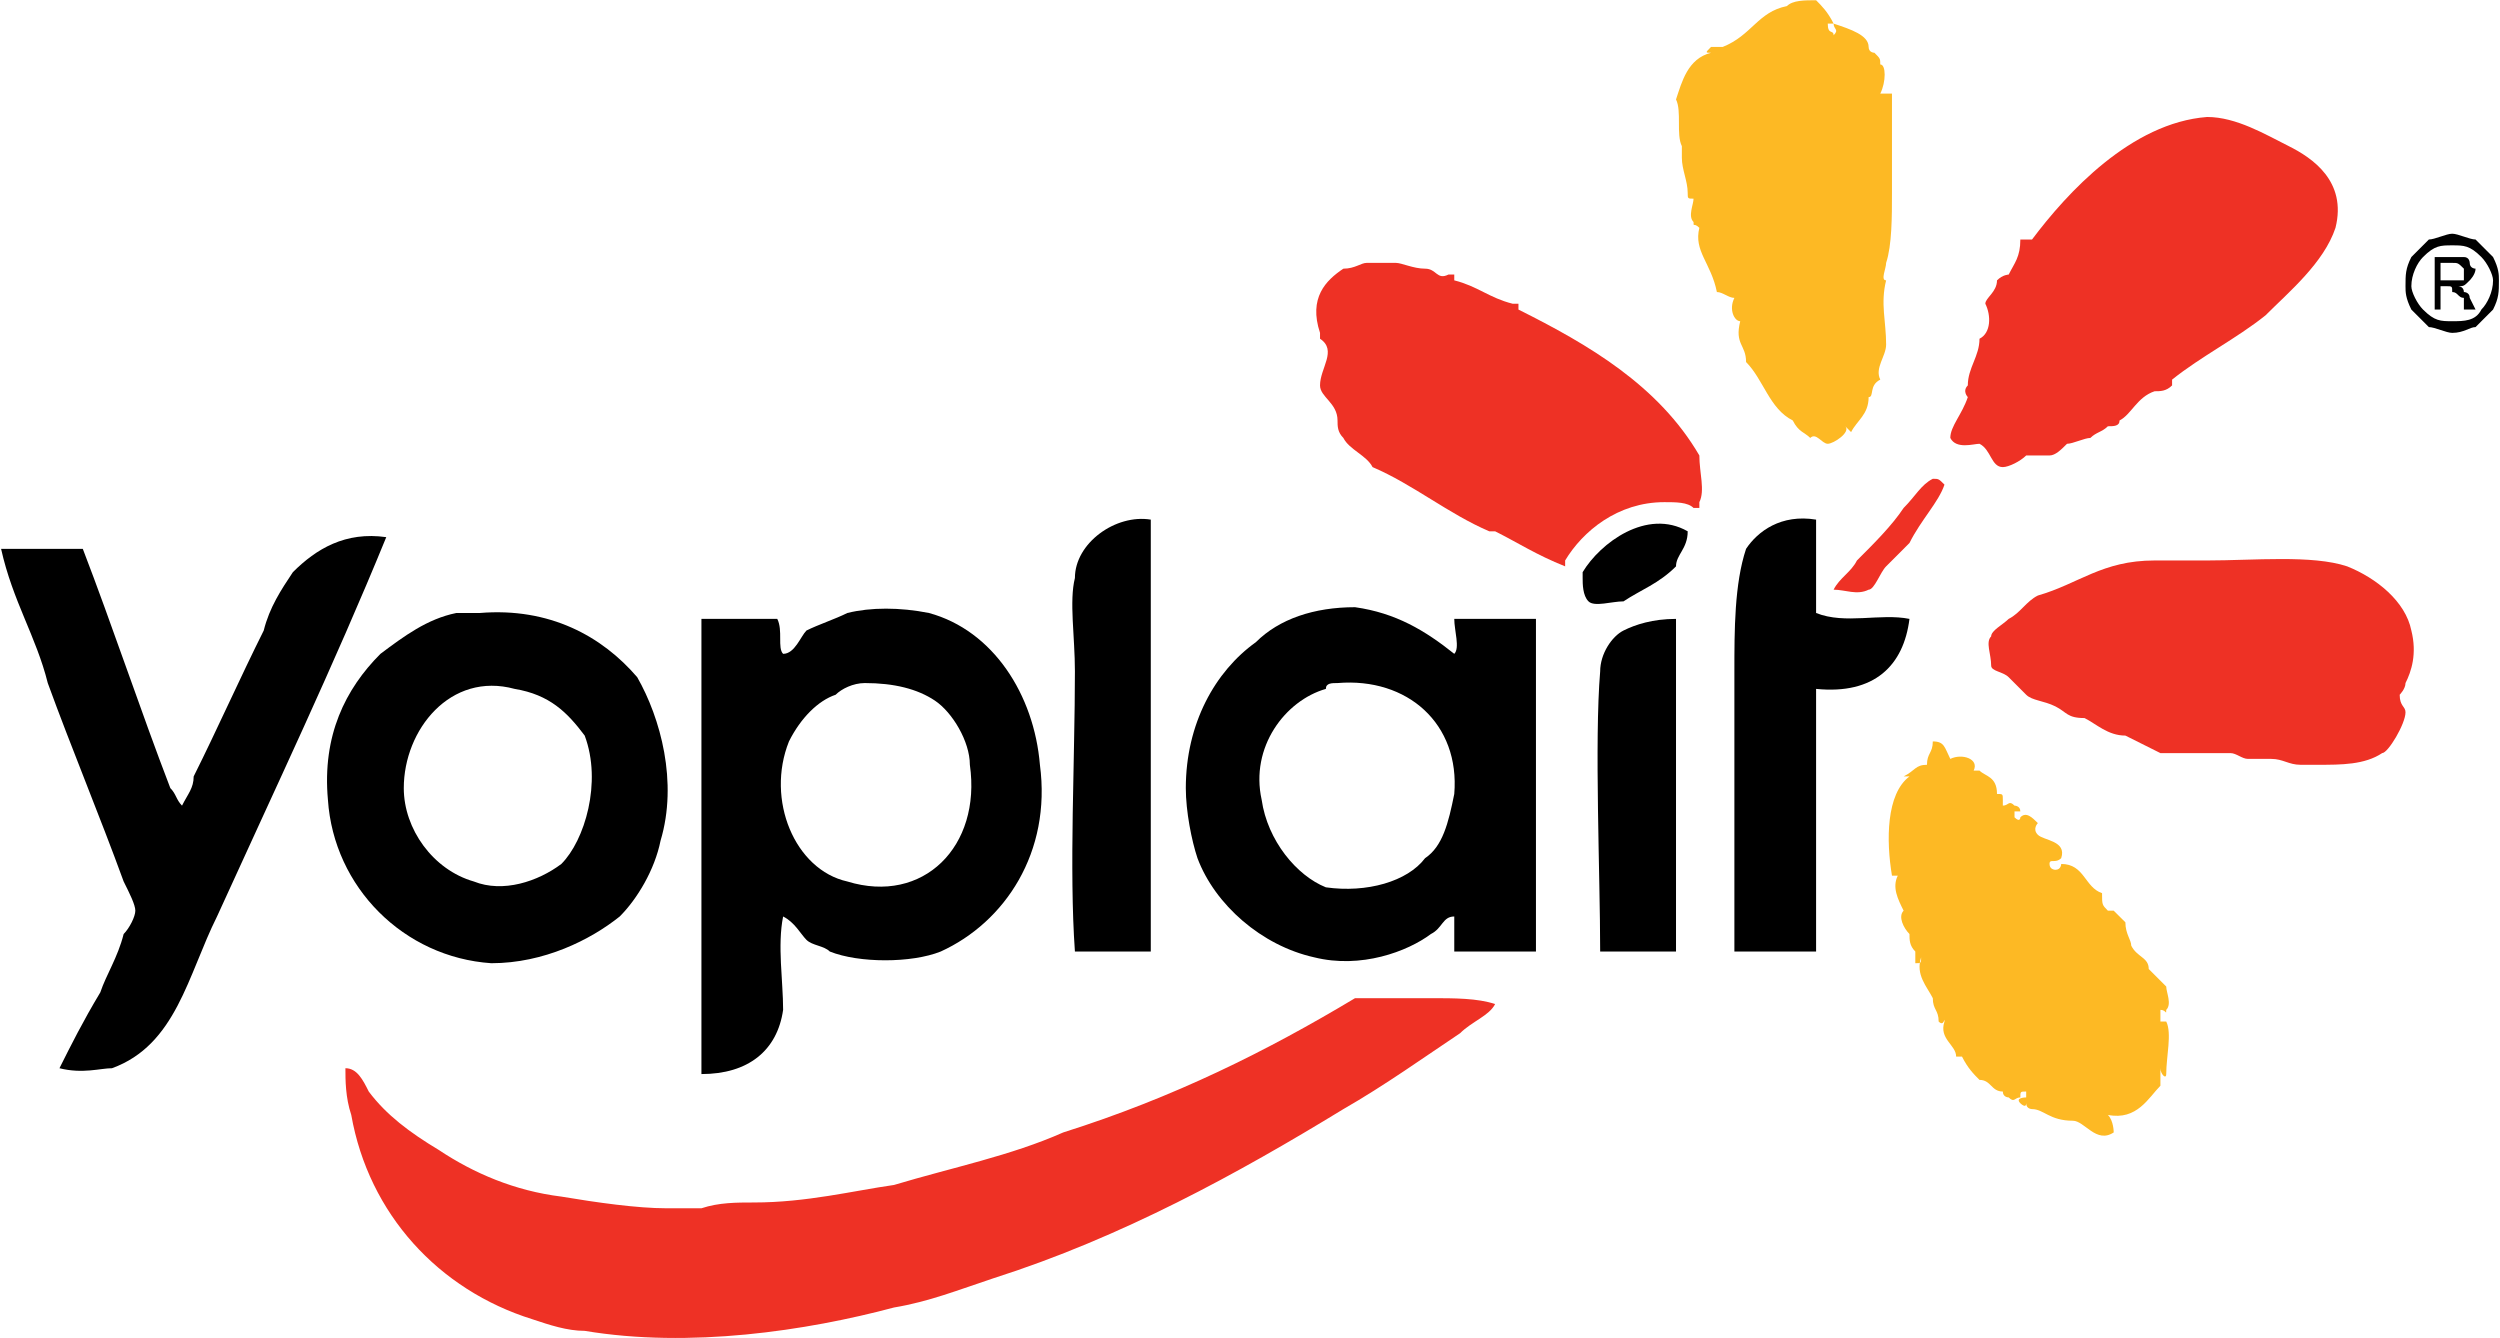 <?xml version="1.0" encoding="utf-8"?>
<!-- Generator: Adobe Illustrator 16.0.0, SVG Export Plug-In . SVG Version: 6.00 Build 0)  -->
<!DOCTYPE svg PUBLIC "-//W3C//DTD SVG 1.1//EN" "http://www.w3.org/Graphics/SVG/1.1/DTD/svg11.dtd">
<svg version="1.1" id="Layer_1" xmlns="http://www.w3.org/2000/svg" xmlns:xlink="http://www.w3.org/1999/xlink" x="0px" y="0px"
	 width="1431px" height="766px" viewBox="0 0 1431 766" enable-background="new 0 0 1431 766" xml:space="preserve">
<g>
	<path d="M1403.65,133.781c3.33,0,10.019,3.317,13.363,3.317c3.329,3.345,6.674,6.688,10.015,10.032
		c3.348,6.66,3.348,10.03,3.348,13.347c0,6.688,0,10.032-3.348,16.719c-3.341,3.343-6.686,6.66-10.015,10.03
		c-3.345,0-6.687,3.317-13.363,3.317c-3.341,0-10.03-3.317-13.374-3.317c-3.329-3.371-6.674-6.688-10.019-10.03
		c-3.345-6.688-3.345-10.032-3.345-13.375c0-6.661,0-10.032,3.345-16.691c3.345-3.345,6.689-6.688,10.019-10.032
		C1393.62,137.098,1400.31,133.781,1403.65,133.781 M1403.65,140.442c-6.688,0-10.03,0-16.703,6.688
		c-3.345,3.343-6.689,10.03-6.689,16.691c0,3.343,3.345,10.03,6.689,13.375c6.673,6.66,10.015,6.66,16.703,6.66
		c6.677,0,13.363,0,16.692-6.66c3.345-3.345,6.686-10.032,6.686-16.719c0-3.317-3.341-10.004-6.686-13.347
		C1413.669,140.442,1410.327,140.442,1403.65,140.442z M1396.962,177.196h-3.342V147.13h10.03c3.33,0,6.677,0,6.677,0
		c3.342,0,3.342,3.343,3.342,3.343c0,3.317,3.345,3.317,3.345,3.317c0,3.371-3.345,6.688-3.345,6.688
		c-3.342,3.344-3.342,3.344-6.688,3.344c0,0,3.347,0,3.347,3.343c0,0,3.342,0,3.342,3.344l3.345,6.688h-6.687v-6.688
		c-3.347,0-3.347-3.344-6.677-3.344c0-3.343,0-3.343-3.341-3.343h-3.348V177.196z M1396.962,150.473v10.004h6.688
		c3.33,0,3.33,0,6.677,0c0-3.317,0-3.317,0-3.317c0-3.371,0-3.371,0-3.371c-3.347-3.317-3.347-3.317-6.677-3.317H1396.962z"/>
	<path fill-rule="evenodd" clip-rule="evenodd" fill="#EE3125" d="M1243.3,220.61c-3.344,3.345-6.676,3.345-10.018,3.345
		c-10.03,3.343-13.359,13.347-20.049,16.719c0,3.315-3.344,3.315-6.677,3.315c-3.341,3.344-6.686,3.344-10.03,6.689
		c-3.328,0-10.018,3.343-13.359,3.343c-3.332,3.344-6.676,6.688-10.018,6.688c-3.345,0-10.019,0-13.363,0
		c-3.344,3.344-10.015,6.661-13.362,6.661c-6.688,0-6.688-10.004-13.359-13.349c-3.345,0-13.362,3.344-16.707-3.343
		c0-6.689,6.688-13.376,10.019-23.381c0,0-3.33-3.343,0-6.688c0-10.004,6.688-16.692,6.688-26.722
		c6.671-3.344,6.671-13.349,3.341-20.036c0-3.343,6.678-6.687,6.678-13.375c3.341-3.317,6.688-3.317,6.688-3.317
		c3.341-6.688,6.671-10.03,6.671-20.063c3.344,0,3.344,0,6.688,0c20.036-26.723,56.792-66.822,100.218-70.137
		c16.691,0,33.396,10.004,46.758,16.692c13.363,6.688,33.411,20.062,26.723,46.758c-6.671,20.062-26.723,36.754-40.085,50.128
		c-16.704,13.349-36.737,23.379-53.444,36.755V220.61"/>
	<path fill-rule="evenodd" clip-rule="evenodd" fill="#EE3125" d="M1113.017,277.4c-3.332,10.032-13.363,20.036-20.037,33.411
		c-3.344,3.344-6.688,6.688-13.362,13.375c-3.345,3.317-6.686,13.349-10.015,13.349c-6.689,3.343-13.378,0-20.052,0
		c3.345-6.688,10.019-10.032,13.362-16.719c10.019-10.004,20.049-20.009,26.723-30.066c6.686-6.662,10.018-13.349,16.703-16.692
		C1109.685,274.057,1109.685,274.057,1113.017,277.4"/>
	<path fill-rule="evenodd" clip-rule="evenodd" d="M658.709,297.436v247.222c-13.361,0-30.066,0-43.428,0
		c-3.344-46.785,0-110.263,0-160.338c0-20.063-3.344-40.098,0-53.473C615.281,310.811,638.661,294.119,658.709,297.436"/>
	<path fill-rule="evenodd" clip-rule="evenodd" d="M1039.532,297.436c0,16.719,0,36.754,0,53.446c16.692,6.688,36.74,0,53.447,3.372
		c-3.344,26.696-20.048,43.414-53.447,40.072c0,46.758,0,100.202,0,150.332c-13.361,0-33.41,0-46.77,0V384.32
		c0-23.407,0-50.13,6.688-70.165C1006.122,304.124,1019.484,294.119,1039.532,297.436"/>
	<path fill-rule="evenodd" clip-rule="evenodd" d="M221.096,307.468c-30.053,73.481-63.463,143.647-96.875,217.129
		c-16.69,33.411-23.378,73.508-60.119,86.855c-6.688,0-16.705,3.344-30.066,0c6.674-13.348,13.361-26.723,23.379-43.414
		c3.345-10.03,10.03-20.063,13.361-33.41c3.345-3.346,6.688-10.031,6.688-13.348c0-3.372-3.343-10.033-6.688-16.719
		c-13.361-36.729-30.066-76.828-43.43-113.58c-6.673-26.726-20.034-46.76-26.722-76.827c13.361,0,30.066,0,46.772,0
		c16.705,43.414,33.41,93.546,50.103,136.96c3.344,3.344,3.344,6.661,6.688,10.029c3.344-6.686,6.673-10.029,6.673-16.716
		c13.361-26.726,26.724-56.792,40.099-83.515c3.331-13.349,10.019-23.379,16.691-33.411
		C181.011,314.155,197.717,304.124,221.096,307.468"/>
	<path fill-rule="evenodd" clip-rule="evenodd" fill="#EE3125" d="M1139.735,380.95c0-6.688-3.33-13.349,0-16.693
		c0-3.343,6.688-6.688,10.036-10.003c6.671-3.372,10.015-10.032,16.701-13.376c23.384-6.688,36.743-20.062,66.81-20.062
		c6.674,0,16.707,0,30.066,0c26.726,0,60.121-3.317,80.169,3.37c16.707,6.662,33.396,20.037,36.74,36.728
		c3.345,13.348,0,23.407-3.345,30.069c0,3.344-3.329,6.686-3.329,6.686c0,6.661,3.329,6.661,3.329,10.033
		c0,6.658-10.018,23.377-13.359,23.377c-10.018,6.689-23.377,6.689-36.743,6.689c-3.341,0-6.67,0-10.015,0
		c-6.689,0-10.033-3.372-16.707-3.372c-3.345,0-10.015,0-13.362,0c-3.342,0-6.687-3.317-10.019-3.317c-3.341,0-6.686,0-10.03,0
		c0,0-3.329,0-6.671,0c-6.688,0-16.707,0-23.383,0c-6.687-3.344-13.372-6.686-20.049-10.029c-10.019,0-16.704-6.689-23.377-10.033
		c-10.031,0-10.031-3.314-16.707-6.687c-6.687-3.317-13.36-3.317-16.705-6.661c-3.344-3.342-6.674-6.686-10.015-10.031
		C1146.424,384.32,1139.735,384.32,1139.735,380.95"/>
	<path fill-rule="evenodd" clip-rule="evenodd" d="M274.557,350.882c40.083-3.317,70.15,13.375,90.186,36.755
		c13.361,23.379,23.379,60.134,13.361,93.545c-3.343,16.691-13.361,33.41-23.38,43.416c-16.703,13.375-43.427,26.75-73.495,26.75
		c-50.102-3.372-90.186-43.441-93.53-93.571c-3.343-36.728,10.019-63.45,30.068-83.515c13.36-10.004,26.722-20.007,43.429-23.379
		C264.524,350.882,271.212,350.882,274.557,350.882 M294.591,394.326c-36.741-10.006-63.464,23.377-63.464,56.789
		c0,23.381,16.706,46.758,40.085,53.447c16.705,6.686,36.74,0,50.103-10.034c13.361-13.347,23.393-46.758,13.361-73.479
		C324.657,407.701,314.64,397.668,294.591,394.326z"/>
	<path fill-rule="evenodd" clip-rule="evenodd" d="M448.256,524.598c-3.345,16.692,0,36.753,0,53.444
		c-3.345,23.381-20.036,36.755-46.759,36.755c0-83.514,0-173.713,0-260.543c13.361,0,33.396,0,43.414,0
		c3.345,6.66,0,16.691,3.345,20.007c6.688,0,10.018-10.004,13.361-13.348c6.687-3.344,16.705-6.66,23.393-10.032
		c13.361-3.317,30.053-3.317,46.758,0c36.754,10.032,60.135,46.786,63.478,86.886c6.674,50.075-20.048,90.172-56.79,106.891
		c-16.704,6.689-46.771,6.689-63.478,0c-3.343-3.368-10.017-3.368-13.36-6.686C458.273,534.629,454.943,527.939,448.256,524.598
		 M478.322,397.668c-10.019,3.344-20.049,13.348-26.722,26.725c-13.363,33.384,3.343,73.48,33.409,80.17
		c43.415,13.347,76.824-20.037,70.138-66.795c0-13.375-10.017-30.066-20.035-36.756c-10.018-6.686-23.379-10.029-40.085-10.029
		C488.341,390.982,481.665,394.326,478.322,397.668z"/>
	<path fill-rule="evenodd" clip-rule="evenodd" d="M832.424,374.261c3.329-3.316,0-13.348,0-20.007c13.36,0,33.396,0,46.755,0
		c0,60.105,0,130.271,0,190.404c-13.359,0-33.395,0-46.755,0c0-6.686,0-13.375,0-20.061c-6.688,0-6.688,6.686-13.362,10.031
		c-13.375,10.029-40.1,20.035-66.822,13.347c-30.066-6.686-56.788-30.066-66.807-56.761c-3.345-10.033-6.674-26.753-6.674-40.1
		c0-36.756,16.692-66.795,40.085-83.514c13.362-13.347,33.396-20.036,56.788-20.036
		C799.013,350.882,815.717,360.914,832.424,374.261 M758.925,394.326c-23.377,6.686-43.426,33.408-36.752,63.45
		c3.345,23.405,20.052,43.44,36.752,50.13c23.385,3.342,46.762-3.344,56.792-16.691c10.019-6.689,13.362-20.064,16.707-36.756
		c3.329-40.1-26.737-66.822-66.821-63.477C762.272,390.982,758.925,390.982,758.925,394.326z"/>
	<path fill-rule="evenodd" clip-rule="evenodd" d="M959.349,354.254c0,63.449,0,126.928,0,190.404c-13.359,0-30.052,0-43.414,0
		c0-43.441-3.342-120.266,0-160.338c0-10.059,6.677-20.063,13.362-23.407C935.971,357.569,945.989,354.254,959.349,354.254"/>
	<path fill-rule="evenodd" clip-rule="evenodd" fill="#EE3125" d="M855.802,574.725c-3.342,6.662-13.359,10.006-20.049,16.692
		c-20.036,13.378-43.426,30.066-66.81,43.44c-60.132,36.731-126.939,73.457-200.422,96.864
		c-20.048,6.659-36.754,13.348-56.788,16.689c-50.116,13.374-116.925,23.408-177.058,13.374c-10.019,0-20.036-3.341-30.066-6.686
		c-53.447-16.719-93.532-60.133-103.549-116.924c-3.344-10.004-3.344-20.033-3.344-26.723c6.687,0,10.018,6.689,13.36,13.348
		c10.019,13.375,23.394,23.408,40.085,33.438c20.05,13.351,43.429,23.381,70.152,26.695c20.049,3.372,43.428,6.688,60.133,6.688
		c6.674,0,13.361,0,20.05,0c10.017-3.316,20.035-3.316,30.054-3.316c30.066,0,56.79-6.687,80.183-10.03
		c33.397-10.034,66.807-16.72,96.873-30.066c63.465-20.037,116.911-46.786,167.025-76.853h3.33c10.033,0,26.725,0,40.1,0
		C832.424,571.356,845.784,571.356,855.802,574.725"/>
	<path fill-rule="evenodd" clip-rule="evenodd" fill="#FDB924" d="M1049.551,13.513h-3.345c0,6.688,3.345,3.317,3.345,6.688
		C1052.896,16.831,1049.551,16.831,1049.551,13.513c10.019,3.317,20.052,6.688,20.052,13.349c0,3.343,3.329,3.343,3.329,3.343
		c3.341,3.344,3.341,3.344,3.341,6.688c3.345,0,3.345,10.004,0,16.691c3.345,0,3.345,0,6.689,0c0,20.064,0,40.099,0,56.791
		c0,13.349,0,30.068-3.345,40.098c0,3.317-3.345,10.004,0,10.004c-3.345,13.375,0,23.379,0,36.754
		c0,6.687-6.686,13.375-3.345,20.063c-6.67,3.315-3.341,10.003-6.67,10.003c0,10.004-6.689,13.376-10.033,20.036
		c0,0,0,0-3.345-3.344c3.345,3.344-6.674,10.032-10.019,10.032c-3.341,0-6.674-6.688-10.018-3.343
		c-3.342-3.345-6.686-3.345-10.018-10.004c-13.36-6.688-16.705-23.379-26.72-33.438c0-10.004-6.688-10.004-3.347-23.379
		c-3.342,0-6.687-6.66-3.342-13.347c-3.345,0-6.678-3.344-10.019-3.344c-3.345-16.692-13.362-23.379-10.03-36.754
		c-3.332-3.317-3.332,0-3.332-3.317c-3.345-3.37,0-10.032,0-13.375c-3.345,0-3.345,0-3.345-3.344c0-6.66-3.341-13.348-3.341-20.035
		c0-3.345,0-3.345,0-6.688c-3.348-6.688,0-20.036-3.348-26.724c3.348-10.032,6.688-23.379,20.051-26.724c-3.344,0-3.344,0,0-3.343
		h6.686c0,0-3.341,0,0,0c16.695-6.662,20.037-20.036,36.744-23.379c3.342-3.344,10.018-3.344,16.703-3.344
		C1042.865,3.483,1046.206,6.826,1049.551,13.513"/>
	<path fill-rule="evenodd" clip-rule="evenodd" fill="#FDB924" d="M1109.685,584.73c0-6.688-3.346-6.688-3.346-13.374
		c-3.341-6.661-10.018-13.348-6.686-23.381c0,3.372,0,3.372-3.332,3.372c0,0,0-3.372,0-6.689c-3.342-3.368-3.342-6.686-3.342-10.029
		c-3.344-3.346-6.688-10.031-3.344-13.348c-3.345-6.689-6.674-13.375-3.345-20.064c-3.329,0-3.329,0-3.329,0
		c-3.345-20.035-3.345-46.758,10.018-56.788c-3.344,0-3.344,0-3.344,0c6.686-3.345,6.686-6.661,13.362-6.661
		c0-6.689,3.341-6.689,3.341-13.375c6.678,0,6.678,3.342,10.019,10.003c6.688-3.317,16.707,0,13.362,6.688c0,0,0,0,3.345,0
		c3.341,3.345,10.019,3.345,10.019,13.375c3.341,0,3.341,0,3.341,3.317v3.368c3.348,0,3.348-3.368,6.688,0c0,0,3.33,0,3.33,3.317
		c-3.33,0-3.33,0-3.33,0c0,3.372,0,6.688,0,3.372c3.33,3.316,3.33,0,3.33,0c3.344-3.372,6.688,0,10.03,3.316
		c0,0-3.342,3.346,0,6.687c3.332,3.345,16.694,3.345,13.362,13.378c-3.344,3.313-6.686,0-6.686,3.313
		c0,3.345,3.342,3.345,3.342,3.345c3.344,0,3.344-3.345,3.344-3.345c13.363,0,13.363,13.378,23.381,16.72
		c0,6.661,0,6.661,3.341,10.033h3.333c3.344,3.316,3.344,3.316,6.686,6.658c0,6.689,3.348,10.033,3.348,13.351
		c3.329,6.686,10.015,6.686,10.015,13.374c3.345,3.345,6.687,6.687,10.019,10.031c0,3.344,3.344,10.029,0,13.347
		c0,3.345,0,0-3.332,0c0,3.345,0,6.688,0,6.688c3.332,0,0,0,3.332,0c3.344,6.687,0,20.064,0,30.066c0,3.346-3.332,0-3.332-3.344
		c0,3.344,0,6.689,0,10.03c-6.687,6.688-13.372,20.036-30.067,16.692c3.333,3.344,3.333,10.033,3.333,10.033
		c-10.019,6.658-16.691-6.689-23.381-6.689c-13.359,0-16.704-6.662-23.378-6.662c0,0-3.345,0-3.345-3.368c0,3.368-3.344,0-3.344,0
		c-3.33-3.317,3.344-3.317,3.344-3.317c0-3.371,0-3.371,0-3.371c-3.344,0-3.344,0-3.344,3.371c-3.33,0-3.33,3.317-6.671,0
		c0,0-3.348,0-3.348-3.371c-6.688,0-6.688-6.658-13.359-6.658c-3.345-3.346-6.688-6.689-10.019-13.348c0,0,0,0-3.344,0
		c0-6.689-10.018-10.033-6.686-20.064C1113.017,581.387,1113.017,588.076,1109.685,584.73"/>
	<path fill-rule="evenodd" clip-rule="evenodd" d="M966.037,304.124c0,10.032-6.688,13.375-6.688,20.062
		c-10.019,10.004-20.033,13.349-30.052,20.037c-6.686,0-16.704,3.343-20.048,0c-3.345-3.345-3.345-10.032-3.345-13.375v-3.344
		C915.935,310.811,942.659,290.749,966.037,304.124"/>
	<path fill="#EE3125" d="M952.678,287.432c6.671,0,13.359,0,16.704,3.317h3.332v-3.317c3.342-6.687,0-16.691,0-26.723
		c-23.384-40.099-63.465-63.478-103.55-83.512v-3.345h-3.345c-13.359-3.343-20.035-10.03-33.396-13.375v-3.317h-3.345
		c-6.686,3.317-6.686-3.371-13.362-3.371c-6.688,0-13.359-3.317-16.704-3.317H782.31c-3.348,0-6.678,3.317-13.366,3.317
		c-10.019,6.688-20.033,16.719-13.359,36.754v3.344c10.019,6.688,0,16.718,0,26.722c0,6.688,10.019,10.032,10.019,20.064
		c0,3.315,0,6.66,3.341,10.004c3.348,6.687,13.366,10.03,16.707,16.691c23.378,10.03,43.429,26.75,66.81,36.754h3.342
		c13.362,6.688,23.377,13.375,40.084,20.062v-3.37C905.904,304.124,925.952,287.432,952.678,287.432"/>
</g>
</svg>
